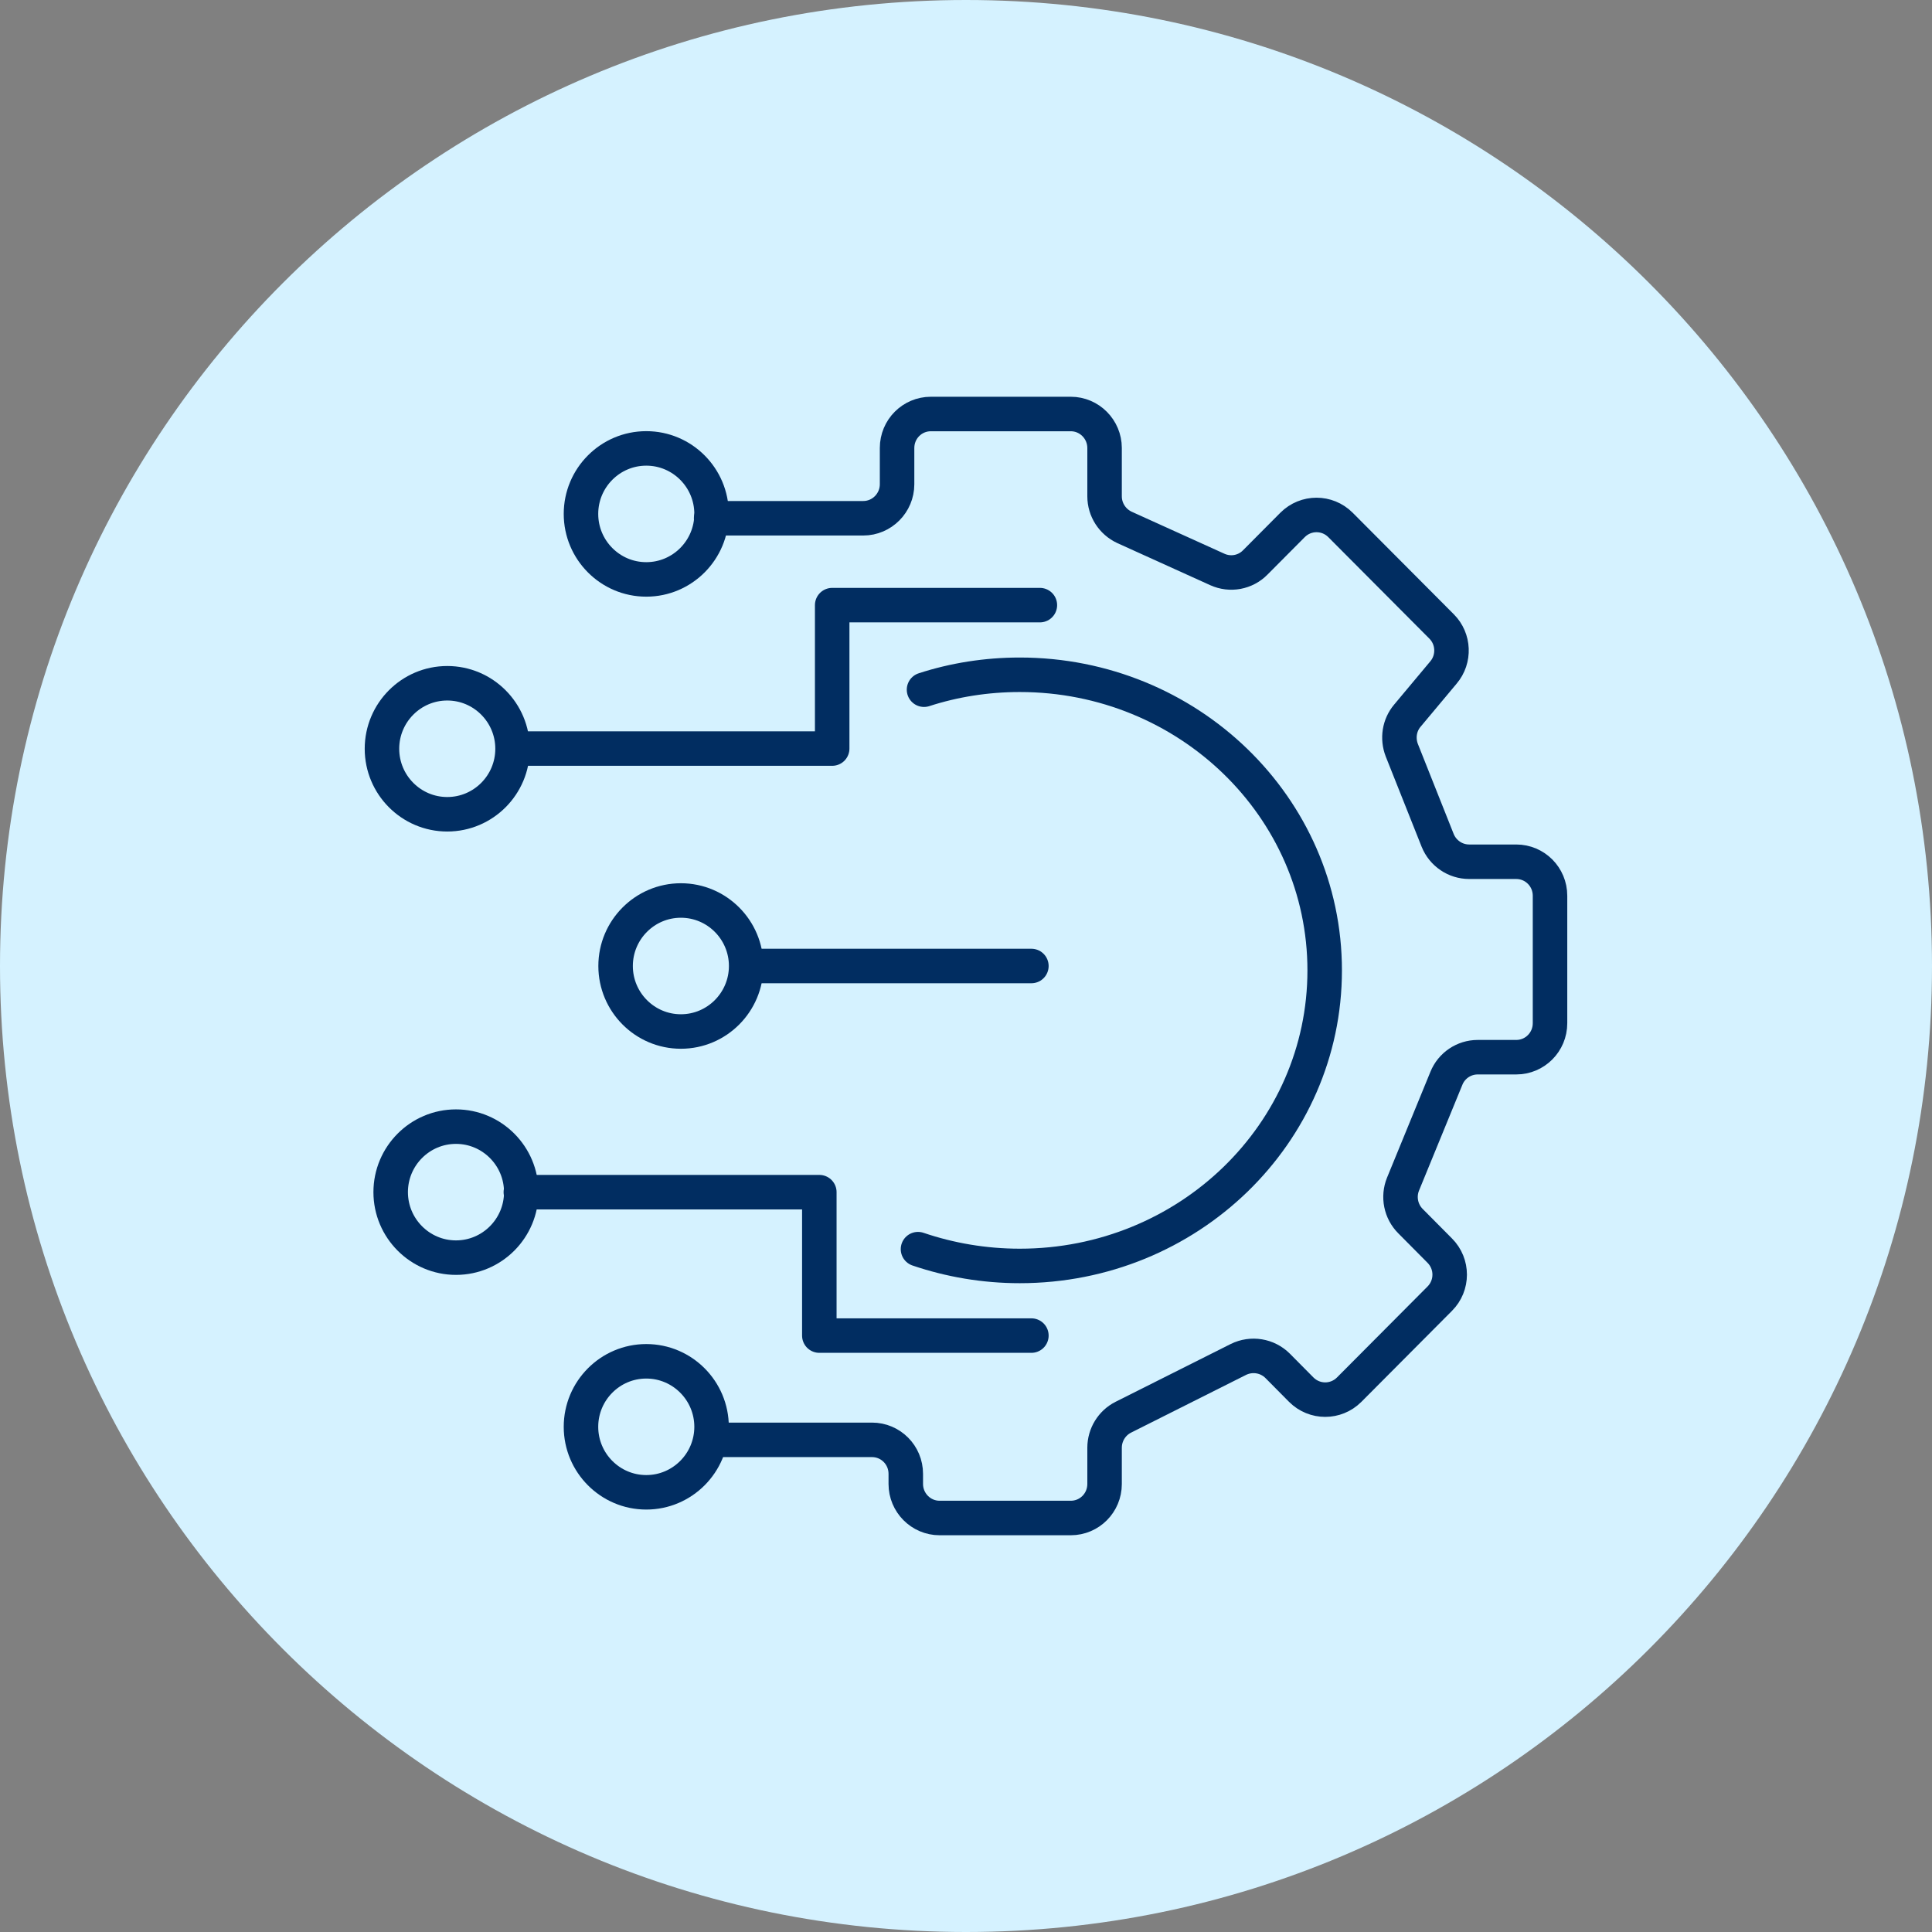 <svg width="84" height="84" viewBox="0 0 84 84" fill="none" xmlns="http://www.w3.org/2000/svg">
<rect x="0" y="0" width="84" height="84" fill="#808080" stroke="none"/>
<path d="M42 84C65.196 84 84 65.196 84 42C84 18.804 65.196 0 42 0C18.804 0 0 18.804 0 42C0 65.196 18.804 84 42 84Z" fill="#D5F2FF"/>
<path d="M30.919 22.533H37.534C38.345 22.533 39.003 21.866 39.003 21.055V19.478C39.003 18.658 39.661 18 40.472 18H46.556C47.367 18 48.025 18.667 48.025 19.478V21.578C48.025 22.164 48.367 22.686 48.89 22.93L52.927 24.759C53.486 25.012 54.144 24.895 54.577 24.453L56.199 22.822C56.776 22.245 57.704 22.245 58.281 22.822L62.679 27.238C63.219 27.778 63.255 28.653 62.76 29.238L61.192 31.113C60.84 31.528 60.75 32.104 60.948 32.618L62.507 36.538C62.733 37.097 63.273 37.467 63.877 37.467H65.923C66.734 37.467 67.392 38.125 67.392 38.945V44.487C67.392 45.307 66.734 45.965 65.923 45.965H64.247C63.652 45.965 63.111 46.326 62.886 46.885L61.002 51.481C60.777 52.031 60.903 52.671 61.327 53.094L62.597 54.374C63.174 54.951 63.174 55.888 62.597 56.465L58.659 60.421C58.082 60.998 57.154 60.998 56.577 60.421L55.55 59.385C55.099 58.934 54.414 58.826 53.846 59.105L48.836 61.62C48.34 61.872 48.025 62.386 48.025 62.945V64.522C48.025 65.342 47.367 66 46.556 66H40.851C40.039 66 39.382 65.333 39.382 64.522V64.08C39.382 63.26 38.724 62.602 37.913 62.602H30.919" stroke="#012D61" stroke-width="1.5" stroke-linecap="round" stroke-linejoin="round"/>
<path d="M40.175 29.987C41.481 29.563 42.887 29.338 44.338 29.338C51.656 29.338 57.595 35.088 57.595 42.19C57.595 49.291 51.665 55.041 44.338 55.041C42.788 55.041 41.292 54.78 39.913 54.311" stroke="#012D61" stroke-width="1.5" stroke-linecap="round" stroke-linejoin="round"/>
<path d="M45.212 26.31H36.182V32.546H22.456M32.802 42H44.843M22.645 51.833H35.623V58.069H44.843" stroke="#012D61" stroke-width="1.5" stroke-linecap="round" stroke-linejoin="round"/>
<path d="M28.099 25.192C29.667 25.192 30.938 23.912 30.938 22.344C30.938 20.776 29.667 19.496 28.099 19.496C26.53 19.496 25.26 20.776 25.26 22.344C25.26 23.912 26.53 25.192 28.099 25.192Z" stroke="#012D61" stroke-width="1.5" stroke-linecap="round" stroke-linejoin="round"/>
<path d="M19.446 35.403C21.015 35.403 22.285 34.124 22.285 32.555C22.285 30.987 21.015 29.707 19.446 29.707C17.878 29.707 16.607 30.987 16.607 32.555C16.607 34.124 17.878 35.403 19.446 35.403Z" stroke="#012D61" stroke-width="1.5" stroke-linecap="round" stroke-linejoin="round"/>
<path d="M29.604 44.848C31.172 44.848 32.442 43.568 32.442 42C32.442 40.432 31.172 39.152 29.604 39.152C28.035 39.152 26.765 40.432 26.765 42C26.765 43.568 28.035 44.848 29.604 44.848Z" stroke="#012D61" stroke-width="1.5" stroke-linecap="round" stroke-linejoin="round"/>
<path d="M19.825 54.68C21.393 54.68 22.664 53.4 22.664 51.832C22.664 50.264 21.393 48.984 19.825 48.984C18.257 48.984 16.986 50.264 16.986 51.832C16.986 53.4 18.257 54.68 19.825 54.68Z" stroke="#012D61" stroke-width="1.5" stroke-linecap="round" stroke-linejoin="round"/>
<path d="M28.099 64.883C29.667 64.883 30.938 63.603 30.938 62.035C30.938 60.467 29.667 59.187 28.099 59.187C26.53 59.187 25.26 60.467 25.26 62.035C25.26 63.603 26.53 64.883 28.099 64.883Z" stroke="#012D61" stroke-width="1.5" stroke-linecap="round" stroke-linejoin="round"/>
</svg>
